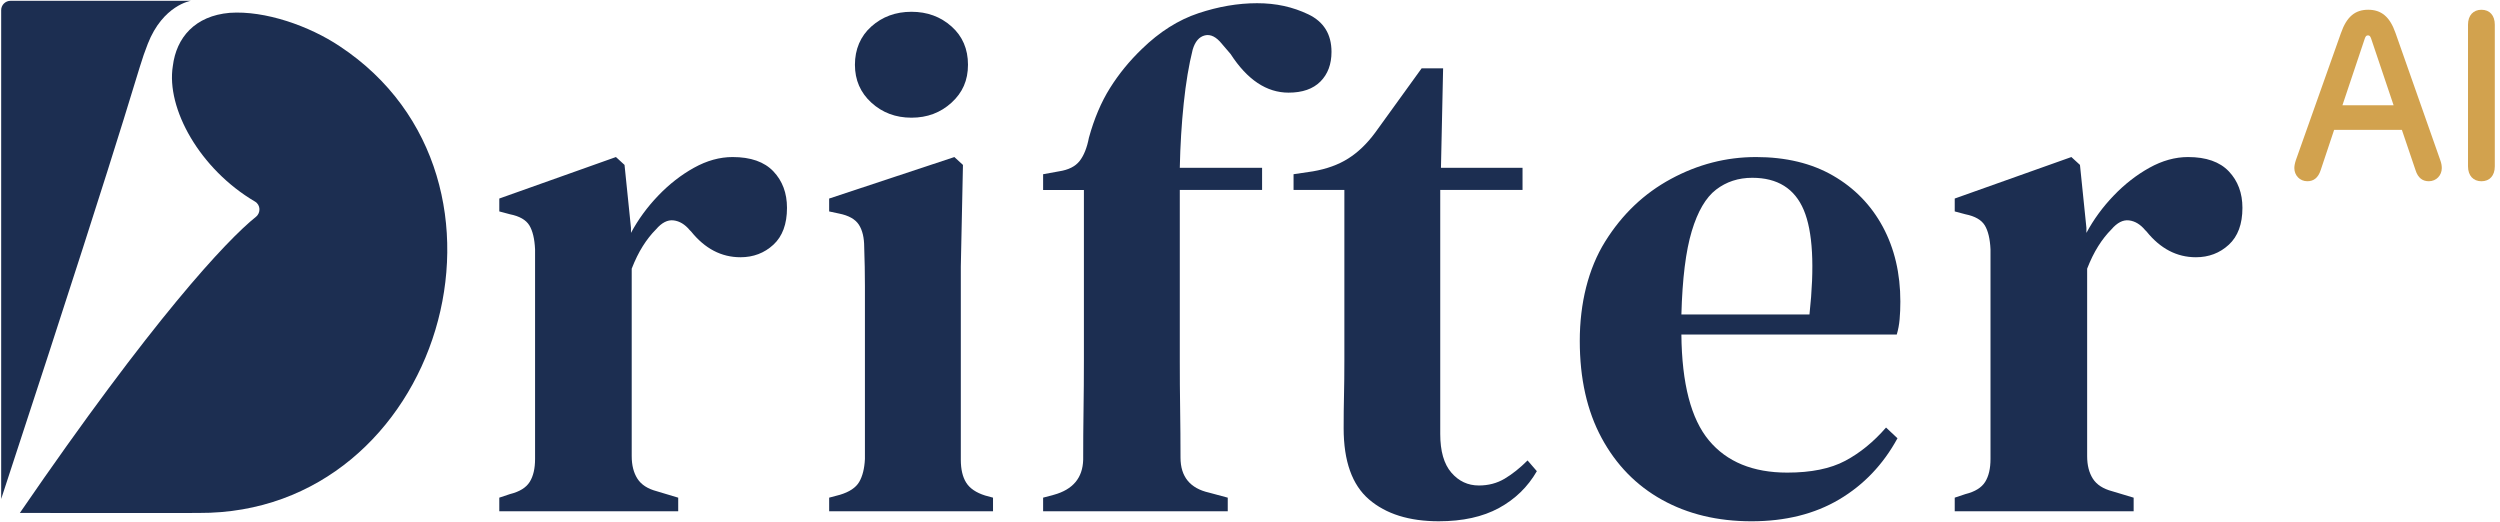 <?xml version="1.0" encoding="UTF-8"?>
<svg id="Layer_1" data-name="Layer 1" xmlns="http://www.w3.org/2000/svg" viewBox="0 0 1915.42 400">
  <defs>
    <style>
      .cls-1 {
        fill: #d2a24e;
      }

      .cls-2 {
        fill: #1c2e51;
      }

      .cls-3 {
        fill: #1c2e51;
      }
    </style>
  </defs>
  <g>
    <path class="cls-1" d="M1759.09,122.51l34.46-97.13c4.41-12.7,10.93-17.91,20.88-17.91s16.57,5.21,20.97,17.91l34.19,97.13c.97,2.65,1.23,4.48,1.23,6.3,0,5.48-4.14,10.05-9.96,10.05-4.76,0-8.28-2.56-10.13-8.41l-10.49-30.97h-51.9l-10.31,30.88c-1.94,5.94-5.46,8.5-10.22,8.5-5.82,0-9.96-4.57-9.96-10.05,0-1.46.26-3.38,1.23-6.3ZM1833.9,80.66l-17.27-51.26c-.62-1.64-1.15-2.28-2.38-2.28s-1.76.64-2.38,2.28l-17.18,51.26h39.21Z"/>
    <path class="cls-1" d="M1911.44,18.9v108.55c0,7.13-3.97,11.42-10.22,11.42s-10.31-4.29-10.31-11.42V18.9c0-7.13,4.05-11.42,10.31-11.42s10.22,4.29,10.22,11.42Z"/>
  </g>
  <g>
    <g>
      <path class="cls-2" d="M260.21,35.39c-23.18-15.5-57.13-27.44-84.19-25.56-26.61,2.29-40.91,18.88-43.61,40.77-5.22,32.52,20.72,79.03,62.96,103.84,4.29,2.52,4.57,8.59.69,11.7-22.63,18.18-78.87,78.21-180.86,226.87,31.36-.04,76.21.1,108.29.03,10.08-.07,18.85.13,28.82-.04,185.34.97,262.04-255.77,107.91-357.61Z"/>
      <path class="cls-2" d="M146.22.62s-21.4,3.25-33.01,33c-9.72,24.91-2.15,13.45-112.31,348.67V7.77C.9,3.82,4.1.62,8.05.62h138.17Z"/>
    </g>
    <g>
      <path class="cls-3" d="M382.54,391.71v-10.42l8.22-2.74c7.31-1.82,12.34-4.93,15.08-9.32,2.74-4.38,4.11-10.23,4.11-17.54v-160.64c-.37-8.03-1.83-14.16-4.38-18.37-2.57-4.2-7.5-7.03-14.81-8.5l-8.22-2.19v-9.87l89.37-31.8,6.58,6.03,4.94,48.25v3.84c5.49-10.23,12.42-19.74,20.84-28.51,8.4-8.77,17.54-15.9,27.41-21.38,9.87-5.48,19.74-8.22,29.61-8.22,13.89,0,24.3,3.66,31.25,10.97,6.94,7.31,10.42,16.63,10.42,27.96,0,12.43-3.48,21.84-10.42,28.24-6.95,6.4-15.35,9.6-25.22,9.6-14.62,0-27.23-6.58-37.83-19.74l-1.1-1.1c-3.66-4.39-7.77-6.85-12.33-7.4-4.58-.55-9.05,1.74-13.43,6.85-3.66,3.66-7.04,7.95-10.14,12.88-3.11,4.94-5.95,10.69-8.5,17.27v143.64c0,6.95,1.46,12.7,4.38,17.27,2.92,4.58,7.86,7.77,14.8,9.6l16.45,4.94v10.42h-137.06Z"/>
      <path class="cls-3" d="M635.28,391.71v-10.42l8.22-2.19c7.3-2.19,12.24-5.48,14.8-9.87,2.55-4.38,4.02-10.23,4.38-17.54v-132.4c0-9.68-.19-19.64-.55-29.88,0-7.31-1.37-13.07-4.11-17.27-2.74-4.2-7.77-7.03-15.08-8.5l-7.67-1.64v-9.87l95.94-31.8,6.58,6.03-1.64,77.85v148.03c0,7.32,1.37,13.16,4.11,17.54,2.74,4.39,7.58,7.68,14.53,9.87l6.03,1.64v10.42h-125.55ZM698.33,90.17c-12.06,0-22.3-3.84-30.7-11.51-8.41-7.68-12.61-17.35-12.61-29.06s4.2-21.84,12.61-29.33c8.41-7.49,18.64-11.24,30.7-11.24s22.29,3.75,30.7,11.24c8.4,7.49,12.61,17.27,12.61,29.33s-4.21,21.38-12.61,29.06c-8.42,7.68-18.64,11.51-30.7,11.51Z"/>
      <path class="cls-3" d="M799.2,391.71v-10.42l8.22-2.19c14.61-4.02,22.11-12.97,22.48-26.86,0-12.79.08-25.49.27-38.1.18-12.61.28-25.13.28-37.56v-131.03h-31.25v-12.06l12.06-2.19c7.31-1.1,12.61-3.74,15.9-7.95,3.29-4.2,5.66-10.14,7.13-17.82,4.02-14.61,9.4-27.32,16.17-38.1,6.76-10.78,14.89-20.74,24.4-29.88,13.52-13.16,27.96-22.29,43.31-27.41,15.35-5.11,30.33-7.68,44.96-7.68s27.32,2.84,39.2,8.5c11.87,5.67,17.82,15.27,17.82,28.78,0,9.51-2.84,17.09-8.5,22.75-5.67,5.67-13.8,8.5-24.4,8.5-16.82,0-31.62-9.87-44.41-29.6l-6.58-7.68c-4.38-5.48-8.77-7.68-13.16-6.58s-7.5,4.75-9.32,10.96c-2.93,11.7-5.21,25.41-6.85,41.12-1.65,15.72-2.65,32.17-3.01,49.34h63.05v17h-63.05v131.03c0,12.43.08,24.76.27,37.01.18,12.25.28,24.59.28,37.01,0,14.62,7.31,23.58,21.93,26.86l14.26,3.84v10.42h-141.45Z"/>
      <path class="cls-3" d="M1102.37,399.38c-22.67,0-40.48-5.58-53.45-16.72-12.98-11.14-19.46-29.33-19.46-54.55,0-8.77.08-17.08.27-24.94.18-7.86.28-17.08.28-27.69v-129.94h-38.93v-12.06l14.81-2.19c10.59-1.83,19.64-5.11,27.13-9.87,7.49-4.74,14.34-11.32,20.56-19.74l35.64-49.34h16.45l-1.65,76.21h62.5v17h-63.05v186.95c0,13.16,2.83,23.03,8.5,29.6,5.66,6.58,12.7,9.87,21.11,9.87,7.31,0,13.89-1.73,19.74-5.21,5.84-3.47,11.69-8.13,17.55-13.98l7.12,8.22c-6.95,12.06-16.63,21.48-29.06,28.24-12.43,6.76-27.78,10.14-46.05,10.14Z"/>
      <path class="cls-3" d="M1345.24,120.32c23.03,0,42.77,4.76,59.21,14.26,16.45,9.51,29.14,22.57,38.11,39.2,8.95,16.64,13.43,35.73,13.43,57.29,0,4.75-.19,9.23-.55,13.43-.37,4.21-1.1,8.14-2.2,11.79h-165.02c.36,37.65,7.4,64.69,21.11,81.14s33.72,24.67,60.03,24.67c18.27,0,33.07-3.01,44.41-9.04,11.33-6.03,21.74-14.53,31.25-25.49l8.77,8.22c-10.97,20.11-25.86,35.73-44.68,46.88-18.83,11.15-41.21,16.72-67.16,16.72s-48.79-5.48-68.53-16.45c-19.74-10.96-35.19-26.77-46.33-47.42-11.15-20.65-16.72-45.41-16.72-74.29s6.49-55.37,19.47-76.21c12.97-20.83,29.78-36.82,50.44-47.97,20.65-11.15,42.3-16.72,64.96-16.72ZM1342.51,136.22c-10.61,0-19.83,3.02-27.69,9.05-7.86,6.03-14.07,16.64-18.64,31.8-4.57,15.17-7.22,36.46-7.95,63.87h98.13c4.02-36.91,2.56-63.6-4.38-80.05-6.95-16.45-20.1-24.67-39.47-24.67Z"/>
      <path class="cls-3" d="M1497.65,391.71v-10.42l8.22-2.74c7.31-1.82,12.34-4.93,15.08-9.32,2.74-4.38,4.11-10.23,4.11-17.54v-160.64c-.37-8.03-1.83-14.16-4.38-18.37-2.57-4.2-7.5-7.03-14.81-8.5l-8.22-2.19v-9.87l89.37-31.8,6.58,6.03,4.94,48.25v3.84c5.49-10.23,12.42-19.74,20.84-28.51,8.4-8.77,17.54-15.9,27.41-21.38,9.87-5.48,19.74-8.22,29.61-8.22,13.89,0,24.3,3.66,31.25,10.97,6.94,7.31,10.42,16.63,10.42,27.96,0,12.43-3.48,21.84-10.42,28.24-6.95,6.4-15.35,9.6-25.22,9.6-14.62,0-27.23-6.58-37.83-19.74l-1.1-1.1c-3.66-4.39-7.77-6.85-12.33-7.4-4.58-.55-9.05,1.74-13.43,6.85-3.66,3.66-7.04,7.95-10.14,12.88-3.11,4.94-5.95,10.69-8.5,17.27v143.64c0,6.95,1.46,12.7,4.38,17.27,2.92,4.58,7.86,7.77,14.8,9.6l16.45,4.94v10.42h-137.06Z"/>
    </g>
  </g>
</svg>